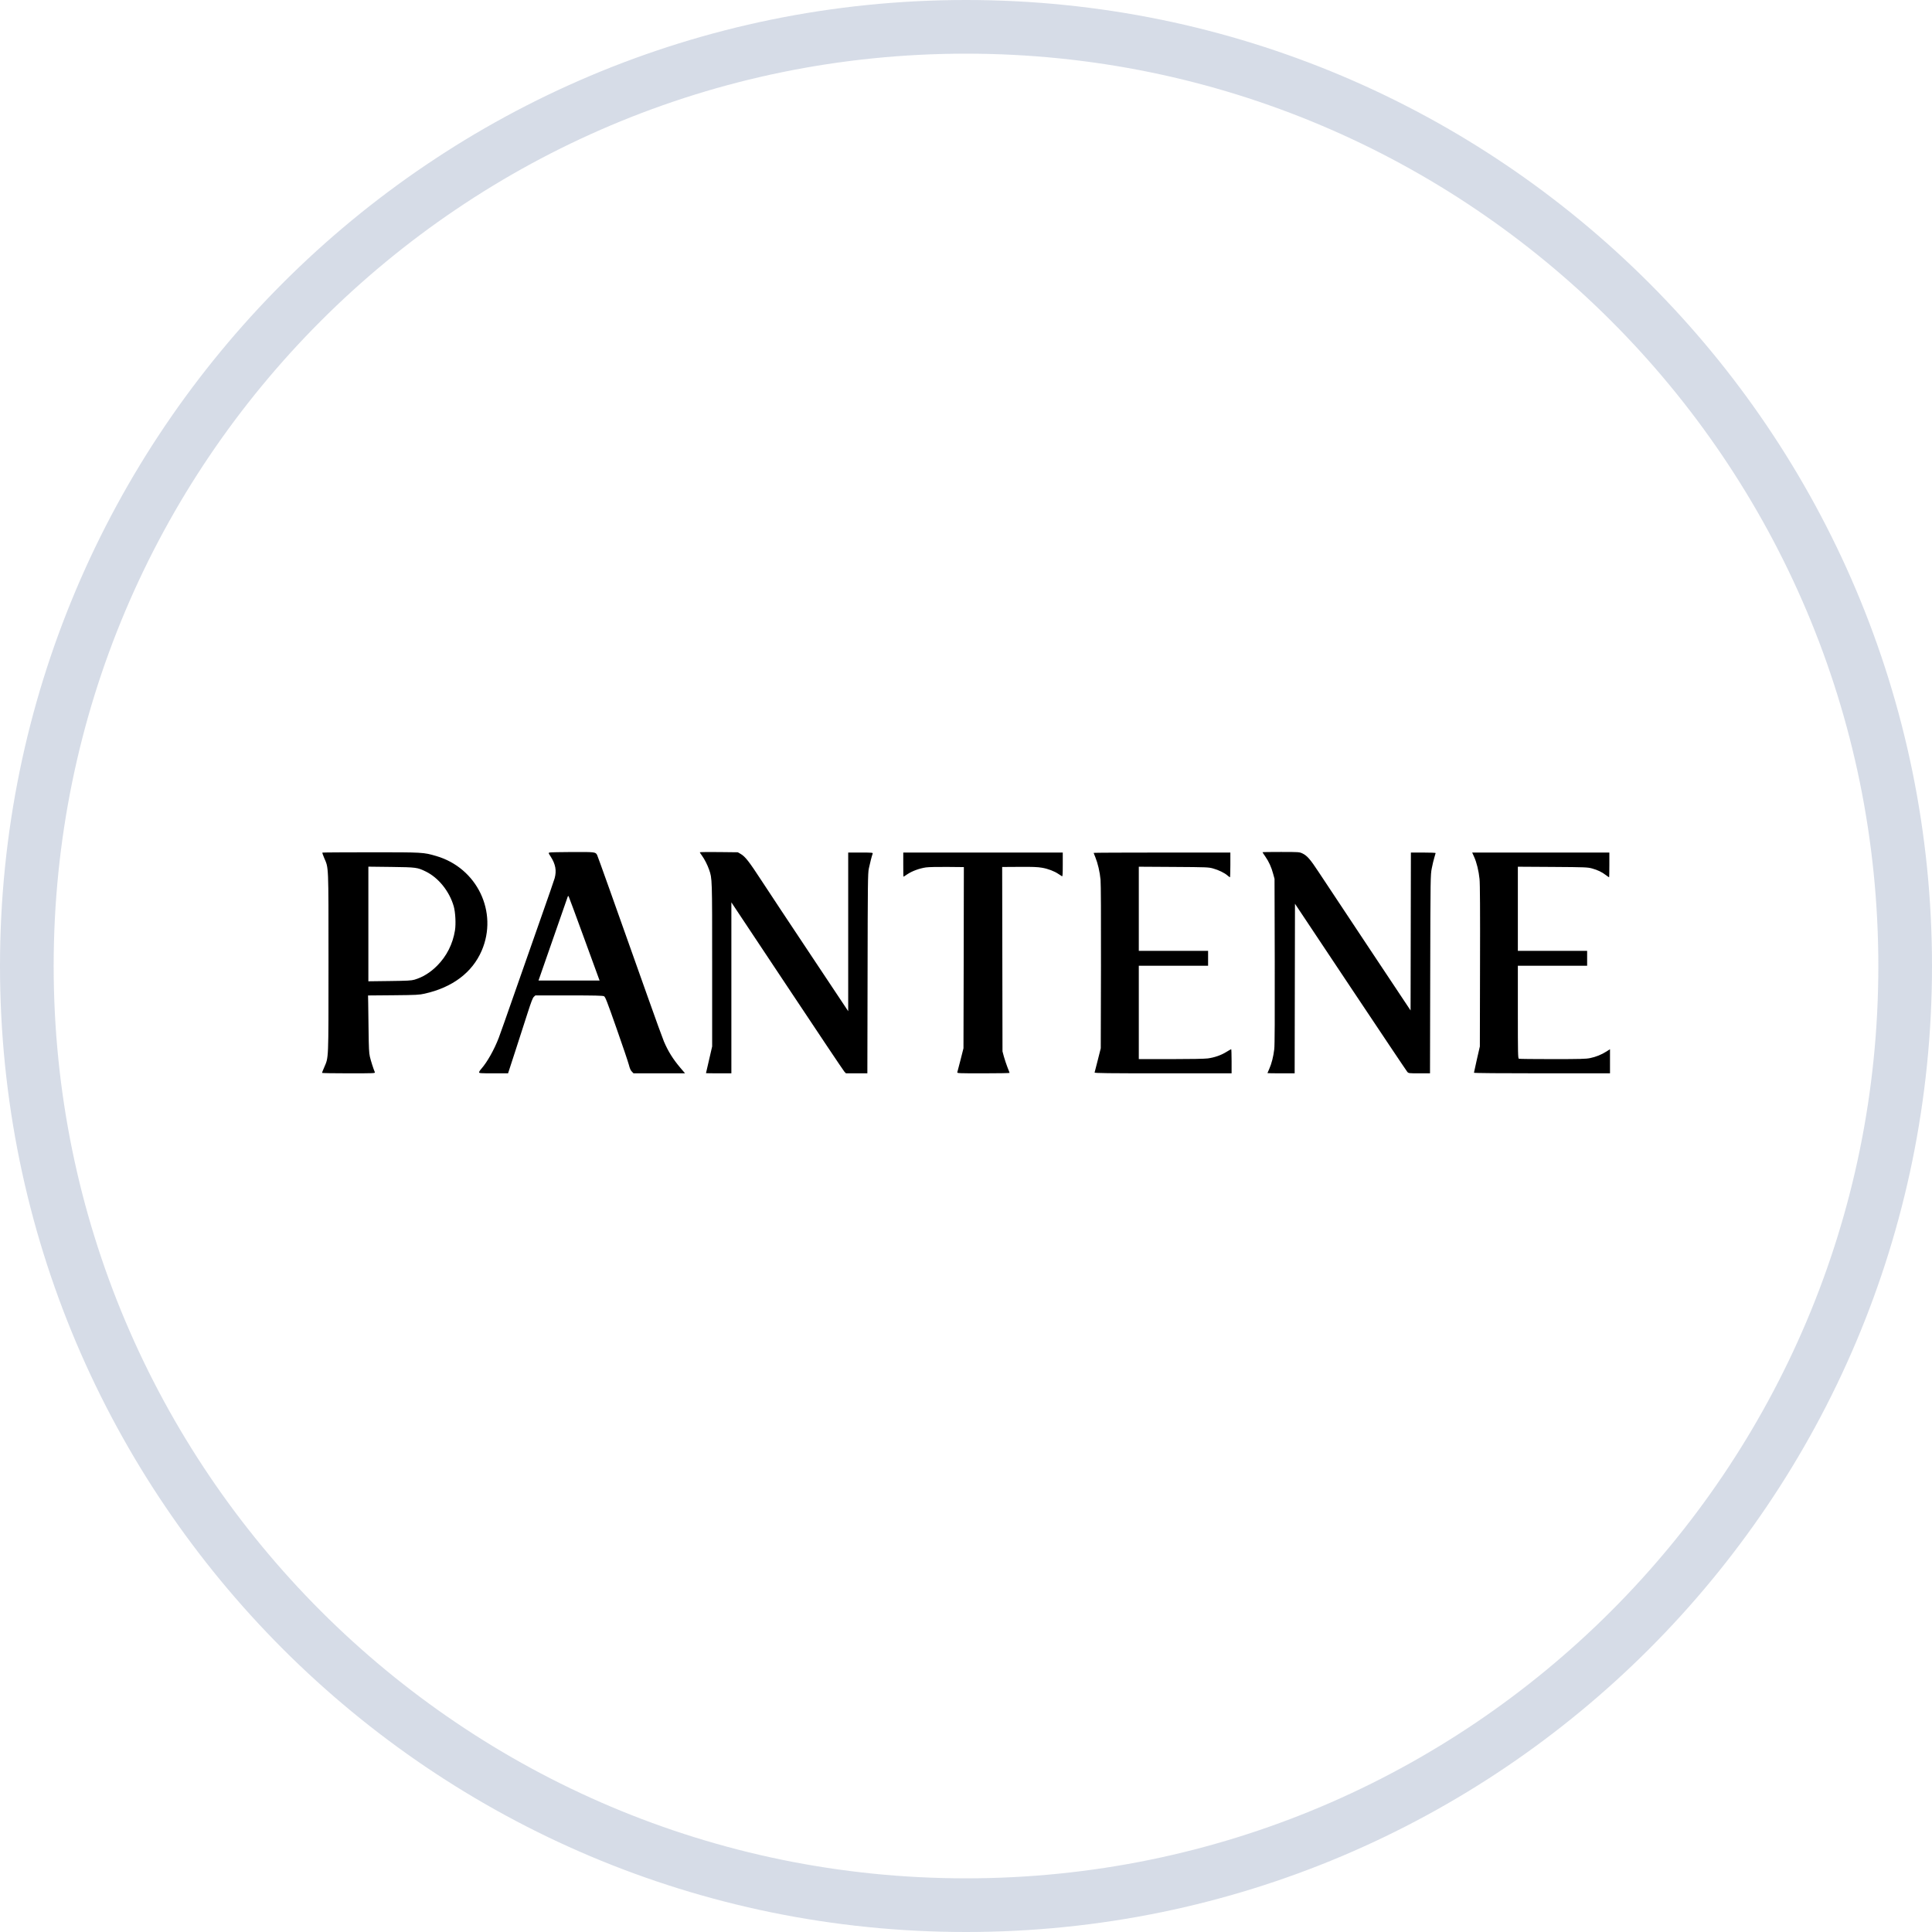 <?xml version="1.0" encoding="utf-8"?>
<svg width="36px" height="36px" viewBox="0 0 36 36" version="1.1" xmlns:xlink="http://www.w3.org/1999/xlink" xmlns="http://www.w3.org/2000/svg">
  <rect x="0" y="0" width="36" height="36" fill="#808080" stroke="none"/>
  <defs>
    <path d="M0 18C0 8.059 8.059 0 18 0C27.941 0 36 8.059 36 18C36 27.941 27.941 36 18 36C8.059 36 0 27.941 0 18Z" id="path_1" />
    <path d="M0 3.27559e-06L24 3.27559e-06L24 4.125L0 4.125L0 3.27559e-06Z" id="path_2" />
    <rect width="36" height="36" id="artboard_1" />
    <clipPath id="clip_1">
      <use xlink:href="#artboard_1" clip-rule="evenodd" />
    </clipPath>
    <clipPath id="clip_2">
      <use xlink:href="#path_1" />
    </clipPath>
    <clipPath id="mask_1">
      <use xlink:href="#path_2" />
    </clipPath>
  </defs>
  <g id="Pantene" clip-path="url(#clip_1)">
    <use xlink:href="#artboard_1" stroke="none" fill="#FFFFFF" />
    <g id="Okrąg" artboard="1cc763ad-b1bd-43c0-9c9f-c85314a5cfcb">
      <use stroke="none" fill="#FFFFFF" xlink:href="#path_1" fill-rule="evenodd" />
      <g clip-path="url(#clip_2)">
        <use xlink:href="#path_1" fill="none" stroke="#A4B2CA" stroke-opacity="0.451" stroke-width="2" />
      </g>
    </g>
    <g id="Pantene_wordmark" transform="translate(6 15.875)" artboard="ca3bb05a-567c-4f01-be37-719c7e2f58e7">
      <path d="M0 3.27559e-06L24 3.27559e-06L24 4.125L0 4.125L0 3.27559e-06Z" id="Tło" fill="#FFFFFF" fill-opacity="0" fill-rule="evenodd" stroke="none" />
      <path d="M0 4.117C0 4.112 0.018 4.067 0.04 4.016C0.125 3.815 0.121 3.923 0.121 2.062C0.121 0.202 0.125 0.309 0.04 0.11C0.018 0.06 0.004 0.016 0.007 0.012C0.011 0.009 0.416 0.006 0.908 0.006C1.885 0.006 1.888 0.006 2.126 0.075C2.89 0.296 3.286 1.121 2.975 1.841C2.799 2.247 2.432 2.524 1.914 2.64C1.813 2.663 1.763 2.666 1.331 2.67L0.858 2.674L0.861 2.815C0.863 2.892 0.866 3.129 0.868 3.341C0.872 3.651 0.876 3.744 0.892 3.814C0.909 3.888 0.957 4.04 0.985 4.105C0.993 4.124 0.965 4.125 0.497 4.125C0.224 4.125 4.15298e-06 4.121 4.15298e-06 4.117L0 4.117ZM1.723 2.38C1.875 2.335 2.015 2.25 2.144 2.121C2.322 1.943 2.437 1.716 2.478 1.46C2.497 1.338 2.486 1.125 2.455 1.014C2.375 0.734 2.171 0.48 1.933 0.364C1.778 0.288 1.756 0.285 1.288 0.279L0.864 0.274L0.864 1.342L0.864 2.41L1.259 2.405C1.59 2.401 1.665 2.397 1.723 2.38L1.723 2.38ZM2.927 4.106C2.927 4.096 2.946 4.065 2.971 4.038C3.079 3.914 3.208 3.686 3.293 3.465C3.318 3.4 3.454 3.015 3.595 2.61C3.736 2.204 3.955 1.579 4.082 1.221C4.209 0.863 4.322 0.534 4.335 0.49C4.374 0.348 4.352 0.228 4.261 0.086C4.216 0.017 4.216 0.017 4.243 0.01C4.257 0.006 4.448 0.002 4.667 0.001C5.092 -0 5.097 0 5.127 0.058C5.138 0.078 5.424 0.88 6.074 2.713C6.213 3.106 6.347 3.474 6.371 3.531C6.45 3.716 6.54 3.86 6.679 4.024L6.765 4.125L6.285 4.125L5.805 4.125L5.774 4.093C5.751 4.071 5.735 4.033 5.717 3.963C5.703 3.91 5.6 3.604 5.487 3.284C5.309 2.777 5.279 2.7 5.254 2.688C5.232 2.677 5.08 2.673 4.601 2.673L3.976 2.673L3.948 2.699C3.926 2.718 3.898 2.793 3.831 3.001C3.783 3.153 3.681 3.468 3.605 3.701L3.467 4.125L3.197 4.125C2.957 4.125 2.927 4.123 2.927 4.106L2.927 4.106ZM5.161 2.365C5.154 2.347 5.027 1.999 4.878 1.59C4.729 1.182 4.603 0.84 4.597 0.83C4.589 0.815 4.585 0.817 4.576 0.841C4.568 0.864 4.149 2.064 4.055 2.336L4.034 2.396L4.603 2.396L5.173 2.396L5.161 2.365ZM7.155 4.122C7.155 4.12 7.181 4.007 7.213 3.871L7.27 3.624L7.27 2.107C7.27 0.485 7.271 0.496 7.213 0.33C7.183 0.243 7.128 0.134 7.079 0.067C7.057 0.038 7.04 0.011 7.04 0.006C7.04 0.002 7.199 0 7.394 0.002L7.748 0.006L7.802 0.037C7.888 0.088 7.955 0.174 8.192 0.537C8.315 0.726 8.729 1.351 9.111 1.924L9.805 2.967L9.805 1.489L9.805 0.011L10.037 0.011C10.253 0.011 10.268 0.013 10.261 0.032C10.245 0.071 10.209 0.215 10.189 0.311C10.171 0.401 10.169 0.568 10.166 2.267L10.162 4.125L9.962 4.125L9.763 4.125L9.733 4.093C9.717 4.076 9.236 3.359 8.666 2.5L7.628 0.939L7.628 2.532L7.628 4.125L7.391 4.125C7.261 4.125 7.155 4.123 7.155 4.122L7.155 4.122ZM11.838 4.105C11.841 4.093 11.868 3.988 11.899 3.871L11.953 3.658L11.957 1.97L11.96 0.282L11.653 0.279C11.474 0.277 11.307 0.281 11.254 0.288C11.135 0.305 10.998 0.355 10.909 0.414C10.871 0.44 10.837 0.461 10.835 0.461C10.832 0.461 10.831 0.36 10.831 0.236L10.831 0.011L12.317 0.011L13.803 0.011L13.803 0.237C13.803 0.414 13.8 0.46 13.789 0.453C13.781 0.448 13.752 0.429 13.724 0.411C13.646 0.358 13.529 0.313 13.416 0.294C13.338 0.28 13.239 0.276 12.994 0.278L12.674 0.28L12.677 1.998L12.68 3.716L12.706 3.813C12.721 3.867 12.751 3.956 12.772 4.011C12.794 4.065 12.812 4.114 12.812 4.117C12.812 4.121 12.592 4.125 12.322 4.125C11.86 4.125 11.832 4.124 11.838 4.105L11.838 4.105ZM14.396 4.11C14.399 4.102 14.426 3.997 14.456 3.877L14.511 3.658L14.515 2.154C14.517 1.169 14.514 0.605 14.507 0.517C14.494 0.373 14.456 0.211 14.409 0.095C14.393 0.056 14.379 0.021 14.379 0.017C14.379 0.014 14.952 0.011 15.652 0.011L16.926 0.011L16.926 0.242C16.926 0.369 16.922 0.472 16.919 0.472C16.915 0.472 16.894 0.457 16.872 0.438C16.817 0.39 16.709 0.337 16.605 0.308C16.52 0.284 16.488 0.283 15.868 0.279L15.22 0.275L15.22 1.059L15.22 1.843L15.866 1.843L16.511 1.843L16.511 1.982L16.511 2.12L15.866 2.12L15.22 2.12L15.22 2.99L15.22 3.86L15.819 3.86C16.181 3.86 16.452 3.855 16.507 3.847C16.631 3.83 16.755 3.787 16.852 3.726C16.898 3.698 16.938 3.675 16.942 3.675C16.945 3.675 16.949 3.776 16.949 3.9L16.949 4.125L15.67 4.125C14.652 4.125 14.393 4.122 14.396 4.11L14.396 4.11ZM17.617 4.121C17.617 4.118 17.632 4.083 17.651 4.042C17.694 3.946 17.728 3.813 17.744 3.675C17.753 3.6 17.755 3.087 17.753 2.033L17.749 0.501L17.723 0.406C17.691 0.285 17.643 0.179 17.577 0.085C17.548 0.044 17.525 0.008 17.525 0.005C17.525 0.002 17.679 -6.00573e-05 17.867 1.1991e-06C18.203 0 18.212 0.001 18.268 0.027C18.355 0.068 18.414 0.135 18.571 0.374C18.65 0.495 19.068 1.124 19.499 1.773L20.284 2.953L20.287 1.482L20.29 0.011L20.52 0.011C20.647 0.011 20.751 0.015 20.751 0.02C20.751 0.025 20.74 0.062 20.727 0.104C20.714 0.145 20.692 0.236 20.679 0.305C20.655 0.431 20.654 0.45 20.65 2.278L20.646 4.125L20.447 4.125C20.255 4.125 20.247 4.124 20.224 4.099C20.211 4.085 19.735 3.374 19.165 2.519L18.13 0.965L18.127 2.545L18.124 4.125L17.87 4.125C17.731 4.125 17.617 4.123 17.617 4.121L17.617 4.121ZM21.465 4.114C21.465 4.108 21.49 3.995 21.52 3.863L21.575 3.624L21.578 2.126C21.581 1.106 21.578 0.588 21.569 0.504C21.554 0.354 21.515 0.193 21.467 0.089L21.432 0.011L22.71 0.011L23.988 0.011L23.988 0.242C23.988 0.369 23.986 0.472 23.983 0.472C23.98 0.472 23.953 0.454 23.923 0.431C23.849 0.374 23.771 0.337 23.668 0.308C23.583 0.285 23.55 0.283 22.931 0.279L22.283 0.275L22.283 1.059L22.283 1.843L22.928 1.843L23.574 1.843L23.574 1.982L23.574 2.12L22.928 2.12L22.283 2.12L22.283 2.983C22.283 3.759 22.285 3.846 22.302 3.853C22.311 3.857 22.594 3.86 22.93 3.86C23.441 3.86 23.555 3.857 23.629 3.841C23.735 3.82 23.844 3.776 23.934 3.718L24 3.676L24 3.9L24 4.125L22.733 4.125C21.965 4.125 21.465 4.121 21.465 4.114L21.465 4.114Z" id="layer1" fill="#000000" fill-rule="evenodd" stroke="none" />
    </g>
  </g>
</svg>